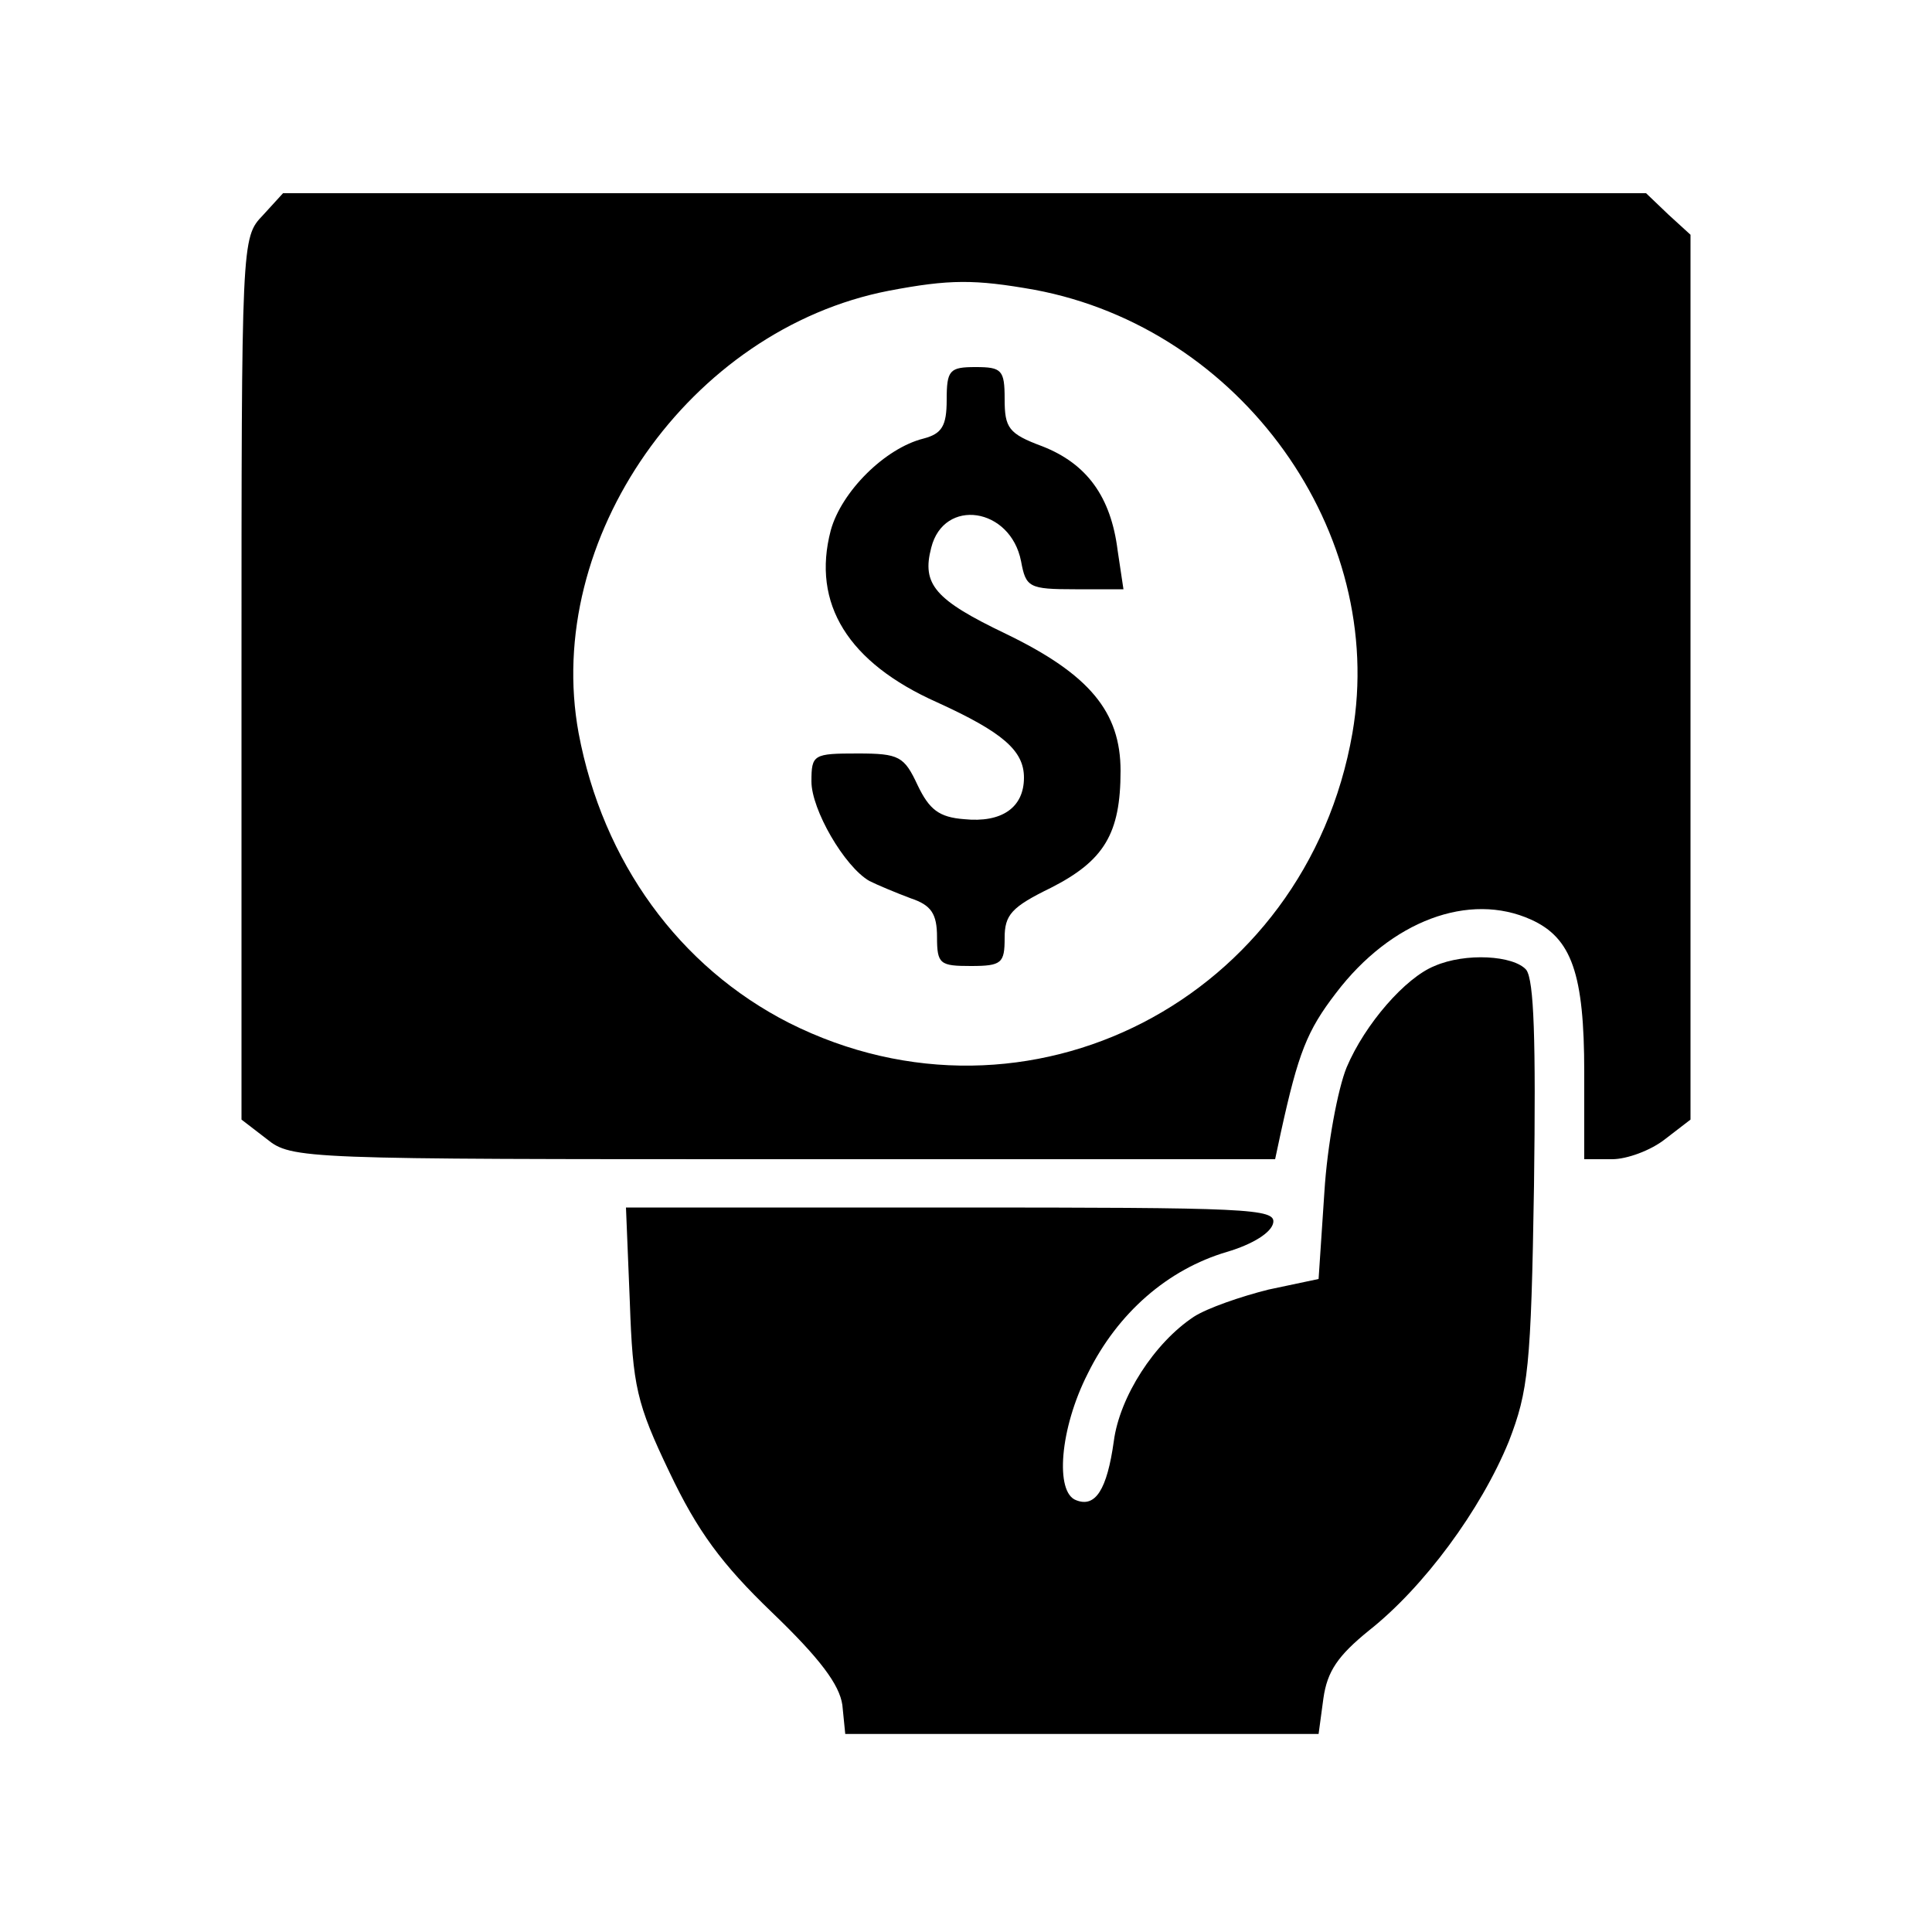 <!-- Generated by IcoMoon.io -->
<svg version="1.1" xmlns="http://www.w3.org/2000/svg" width="32" height="32" viewBox="0 0 32 32">
<title>withdraw</title>
<path d="M4.352 3.568c-0.352 0.368-0.352 0.4-0.352 7.664v7.312l0.416 0.32c0.416 0.336 0.576 0.336 8.56 0.336h8.144l0.096-0.448c0.288-1.312 0.432-1.68 0.912-2.304 0.912-1.2 2.208-1.68 3.232-1.216 0.672 0.304 0.88 0.896 0.88 2.528v1.44h0.464c0.24 0 0.64-0.144 0.88-0.336l0.416-0.32v-14.656l-0.368-0.336-0.368-0.352h-22.576l-0.336 0.368zM17.136 4.8c3.424 0.64 5.84 4.016 5.264 7.344-0.768 4.4-5.376 6.784-9.328 4.8-1.824-0.928-3.088-2.672-3.488-4.8-0.592-3.216 1.84-6.688 5.136-7.328 1.008-0.192 1.424-0.192 2.416-0.016z"></path>
<path d="M15.68 6.624c0 0.432-0.080 0.56-0.384 0.64-0.64 0.16-1.36 0.88-1.536 1.52-0.32 1.216 0.288 2.192 1.76 2.848 1.088 0.496 1.44 0.8 1.44 1.248 0 0.496-0.368 0.752-0.992 0.688-0.416-0.032-0.576-0.16-0.768-0.56-0.224-0.48-0.304-0.528-0.992-0.528-0.736 0-0.768 0.016-0.768 0.464 0 0.464 0.544 1.408 0.96 1.648 0.128 0.064 0.432 0.192 0.688 0.288 0.336 0.112 0.432 0.256 0.432 0.64 0 0.448 0.048 0.48 0.56 0.48s0.56-0.048 0.56-0.464c0-0.384 0.112-0.512 0.768-0.832 0.88-0.448 1.152-0.896 1.152-1.936 0-0.976-0.512-1.6-1.904-2.272-1.168-0.56-1.392-0.816-1.232-1.424 0.208-0.832 1.312-0.672 1.488 0.224 0.080 0.432 0.128 0.464 0.896 0.464h0.8l-0.096-0.64c-0.112-0.896-0.512-1.44-1.248-1.728-0.56-0.208-0.624-0.304-0.624-0.784s-0.048-0.528-0.48-0.528c-0.432 0-0.48 0.048-0.48 0.544z"></path>
<path d="M23.76 16c-0.48 0.192-1.152 0.96-1.456 1.68-0.144 0.352-0.32 1.28-0.368 2.064l-0.096 1.44-0.832 0.176c-0.448 0.112-1.008 0.304-1.232 0.448-0.656 0.432-1.232 1.328-1.328 2.064-0.112 0.8-0.304 1.104-0.624 0.976-0.352-0.128-0.272-1.184 0.192-2.096 0.496-1.008 1.328-1.728 2.304-2.016 0.432-0.128 0.736-0.32 0.768-0.48 0.048-0.24-0.416-0.256-5.328-0.256h-5.392l0.064 1.568c0.048 1.392 0.112 1.68 0.656 2.816 0.464 0.976 0.864 1.52 1.696 2.32 0.8 0.768 1.12 1.2 1.168 1.536l0.048 0.48h7.84l0.080-0.592c0.064-0.448 0.24-0.704 0.752-1.12 0.912-0.72 1.856-2 2.32-3.136 0.32-0.832 0.368-1.216 0.416-4.24 0.032-2.416 0-3.392-0.128-3.568-0.208-0.24-1.008-0.288-1.52-0.064z"></path>
</svg>
